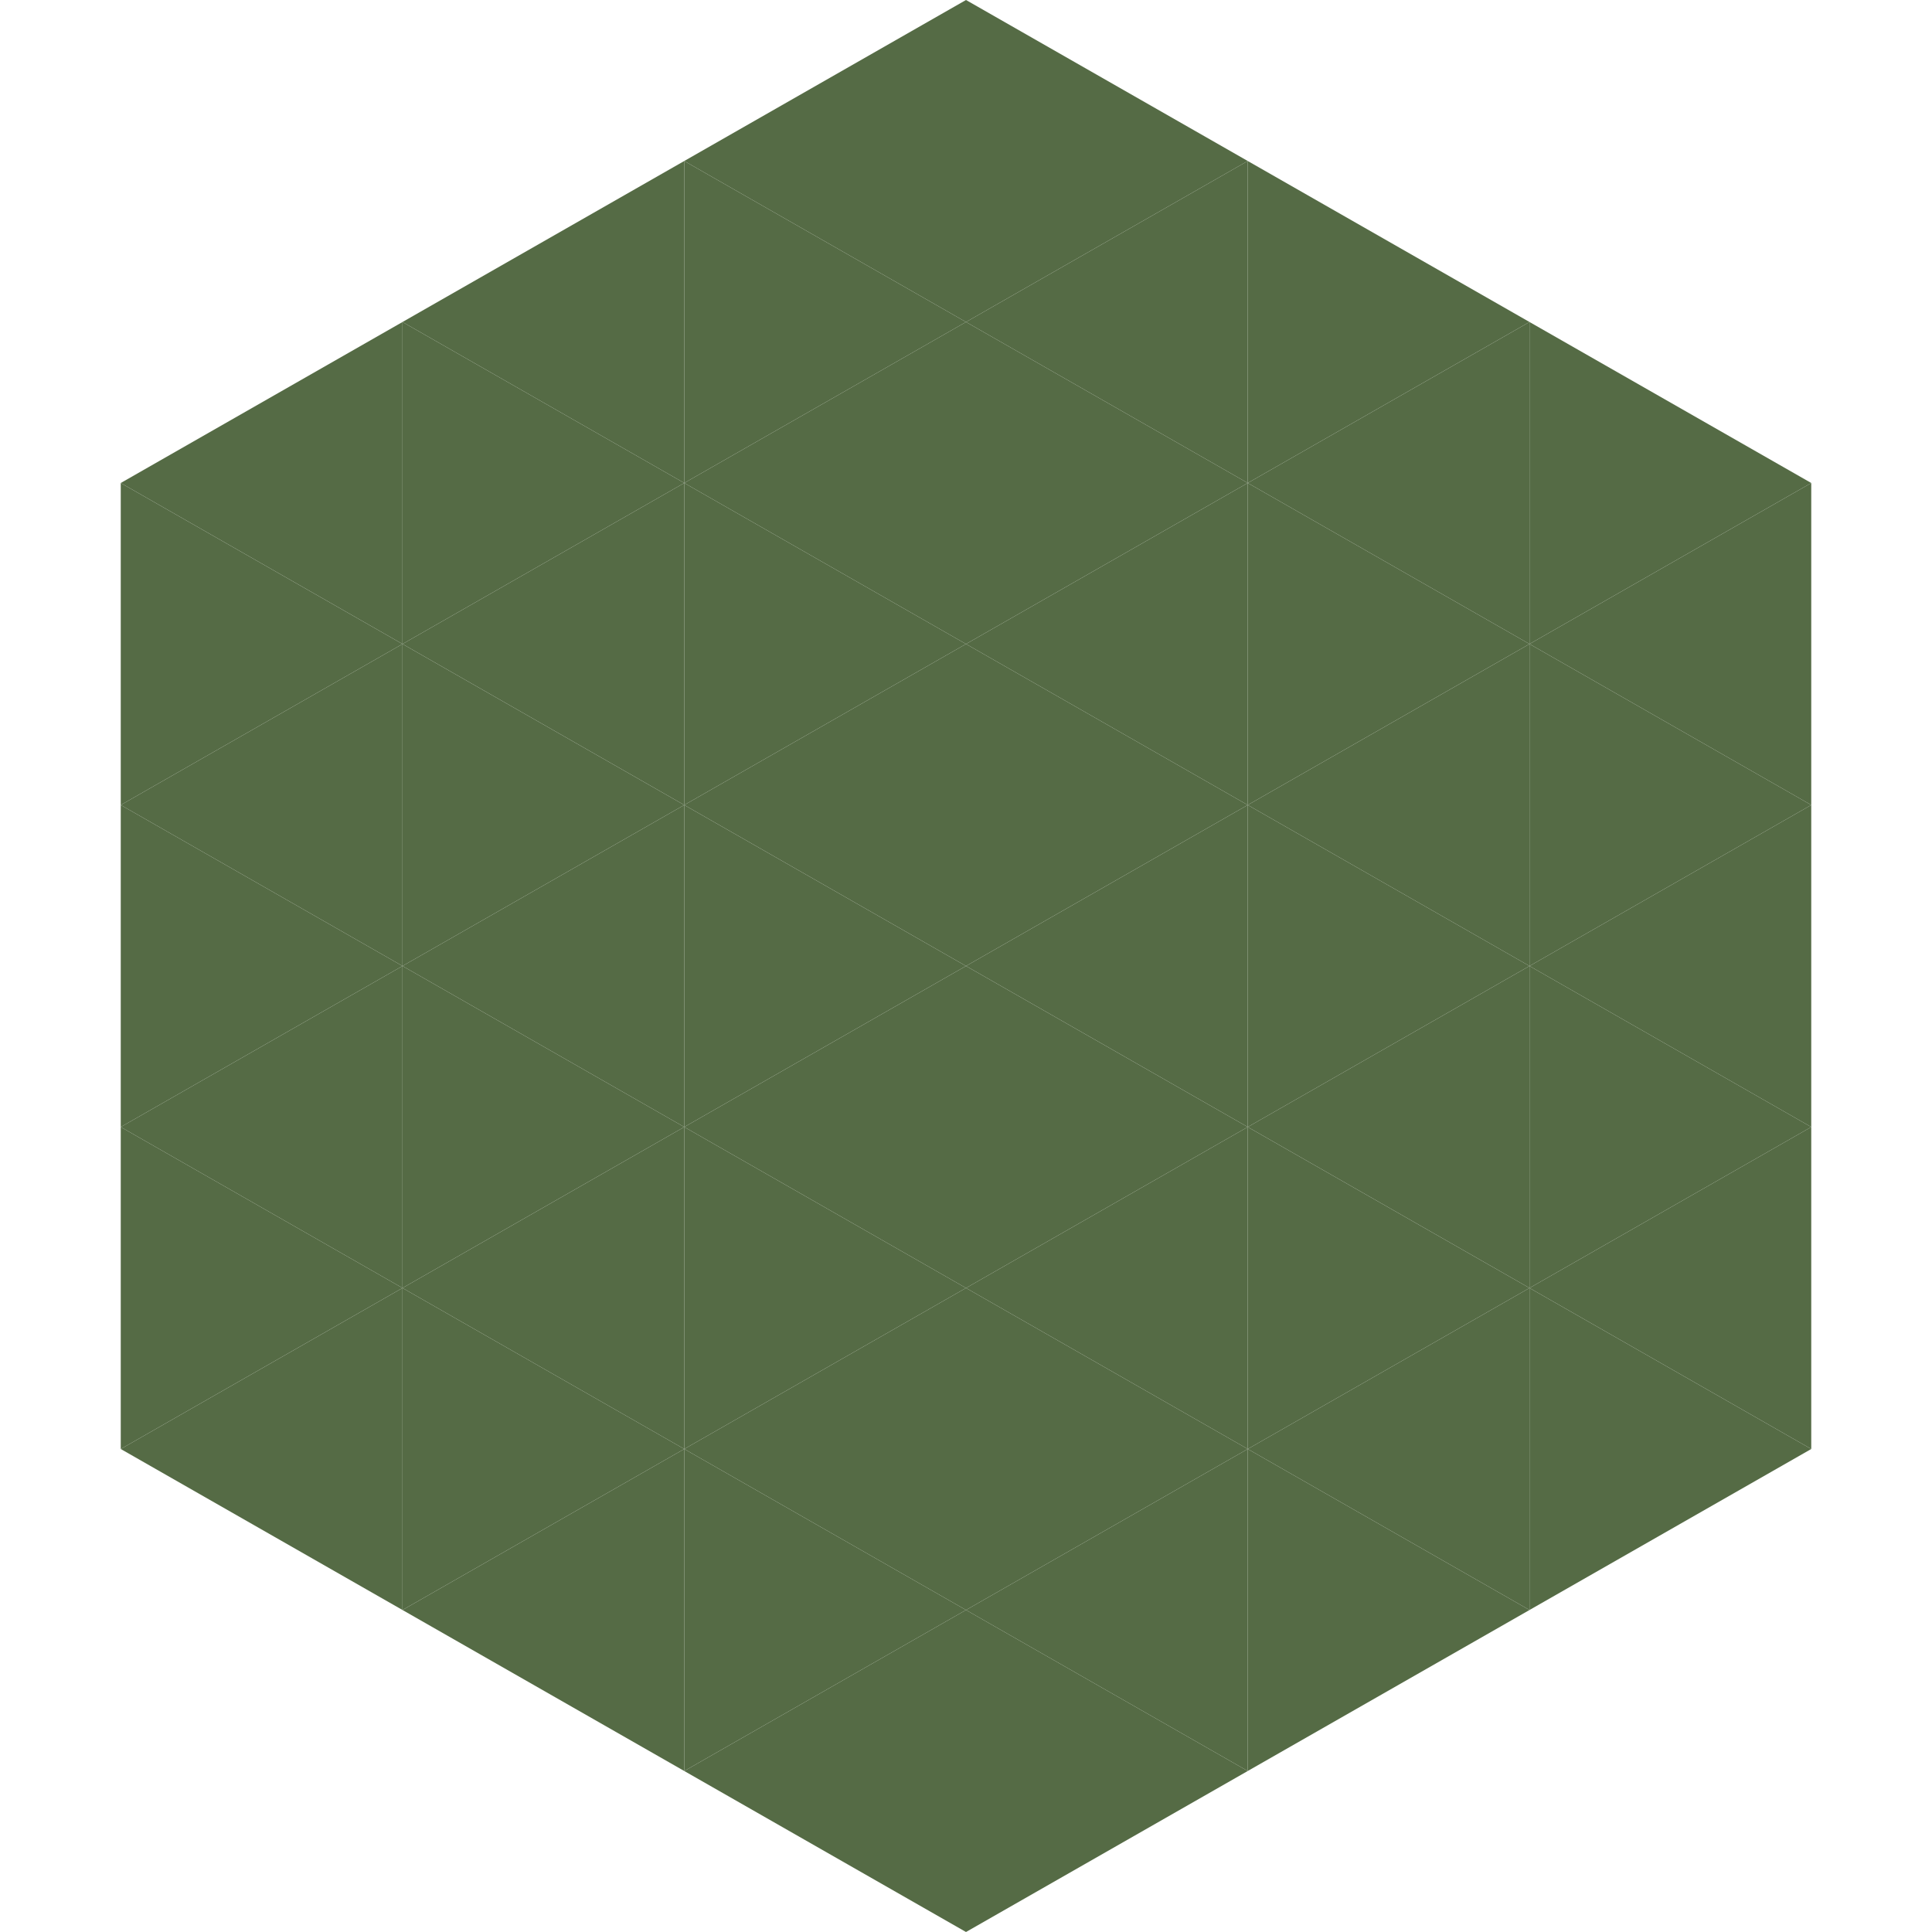 <?xml version="1.0"?>
<!-- Generated by SVGo -->
<svg width="240" height="240"
     xmlns="http://www.w3.org/2000/svg"
     xmlns:xlink="http://www.w3.org/1999/xlink">
<polygon points="50,40 15,60 50,80" style="fill:rgb(85,107,69)" />
<polygon points="190,40 225,60 190,80" style="fill:rgb(85,107,69)" />
<polygon points="15,60 50,80 15,100" style="fill:rgb(85,107,69)" />
<polygon points="225,60 190,80 225,100" style="fill:rgb(85,107,69)" />
<polygon points="50,80 15,100 50,120" style="fill:rgb(85,107,69)" />
<polygon points="190,80 225,100 190,120" style="fill:rgb(85,107,69)" />
<polygon points="15,100 50,120 15,140" style="fill:rgb(85,107,69)" />
<polygon points="225,100 190,120 225,140" style="fill:rgb(85,107,69)" />
<polygon points="50,120 15,140 50,160" style="fill:rgb(85,107,69)" />
<polygon points="190,120 225,140 190,160" style="fill:rgb(85,107,69)" />
<polygon points="15,140 50,160 15,180" style="fill:rgb(85,107,69)" />
<polygon points="225,140 190,160 225,180" style="fill:rgb(85,107,69)" />
<polygon points="50,160 15,180 50,200" style="fill:rgb(85,107,69)" />
<polygon points="190,160 225,180 190,200" style="fill:rgb(85,107,69)" />
<polygon points="15,180 50,200 15,220" style="fill:rgb(255,255,255); fill-opacity:0" />
<polygon points="225,180 190,200 225,220" style="fill:rgb(255,255,255); fill-opacity:0" />
<polygon points="50,0 85,20 50,40" style="fill:rgb(255,255,255); fill-opacity:0" />
<polygon points="190,0 155,20 190,40" style="fill:rgb(255,255,255); fill-opacity:0" />
<polygon points="85,20 50,40 85,60" style="fill:rgb(85,107,69)" />
<polygon points="155,20 190,40 155,60" style="fill:rgb(85,107,69)" />
<polygon points="50,40 85,60 50,80" style="fill:rgb(85,107,69)" />
<polygon points="190,40 155,60 190,80" style="fill:rgb(85,107,69)" />
<polygon points="85,60 50,80 85,100" style="fill:rgb(85,107,69)" />
<polygon points="155,60 190,80 155,100" style="fill:rgb(85,107,69)" />
<polygon points="50,80 85,100 50,120" style="fill:rgb(85,107,69)" />
<polygon points="190,80 155,100 190,120" style="fill:rgb(85,107,69)" />
<polygon points="85,100 50,120 85,140" style="fill:rgb(85,107,69)" />
<polygon points="155,100 190,120 155,140" style="fill:rgb(85,107,69)" />
<polygon points="50,120 85,140 50,160" style="fill:rgb(85,107,69)" />
<polygon points="190,120 155,140 190,160" style="fill:rgb(85,107,69)" />
<polygon points="85,140 50,160 85,180" style="fill:rgb(85,107,69)" />
<polygon points="155,140 190,160 155,180" style="fill:rgb(85,107,69)" />
<polygon points="50,160 85,180 50,200" style="fill:rgb(85,107,69)" />
<polygon points="190,160 155,180 190,200" style="fill:rgb(85,107,69)" />
<polygon points="85,180 50,200 85,220" style="fill:rgb(85,107,69)" />
<polygon points="155,180 190,200 155,220" style="fill:rgb(85,107,69)" />
<polygon points="120,0 85,20 120,40" style="fill:rgb(85,107,69)" />
<polygon points="120,0 155,20 120,40" style="fill:rgb(85,107,69)" />
<polygon points="85,20 120,40 85,60" style="fill:rgb(85,107,69)" />
<polygon points="155,20 120,40 155,60" style="fill:rgb(85,107,69)" />
<polygon points="120,40 85,60 120,80" style="fill:rgb(85,107,69)" />
<polygon points="120,40 155,60 120,80" style="fill:rgb(85,107,69)" />
<polygon points="85,60 120,80 85,100" style="fill:rgb(85,107,69)" />
<polygon points="155,60 120,80 155,100" style="fill:rgb(85,107,69)" />
<polygon points="120,80 85,100 120,120" style="fill:rgb(85,107,69)" />
<polygon points="120,80 155,100 120,120" style="fill:rgb(85,107,69)" />
<polygon points="85,100 120,120 85,140" style="fill:rgb(85,107,69)" />
<polygon points="155,100 120,120 155,140" style="fill:rgb(85,107,69)" />
<polygon points="120,120 85,140 120,160" style="fill:rgb(85,107,69)" />
<polygon points="120,120 155,140 120,160" style="fill:rgb(85,107,69)" />
<polygon points="85,140 120,160 85,180" style="fill:rgb(85,107,69)" />
<polygon points="155,140 120,160 155,180" style="fill:rgb(85,107,69)" />
<polygon points="120,160 85,180 120,200" style="fill:rgb(85,107,69)" />
<polygon points="120,160 155,180 120,200" style="fill:rgb(85,107,69)" />
<polygon points="85,180 120,200 85,220" style="fill:rgb(85,107,69)" />
<polygon points="155,180 120,200 155,220" style="fill:rgb(85,107,69)" />
<polygon points="120,200 85,220 120,240" style="fill:rgb(85,107,69)" />
<polygon points="120,200 155,220 120,240" style="fill:rgb(85,107,69)" />
<polygon points="85,220 120,240 85,260" style="fill:rgb(255,255,255); fill-opacity:0" />
<polygon points="155,220 120,240 155,260" style="fill:rgb(255,255,255); fill-opacity:0" />
</svg>
